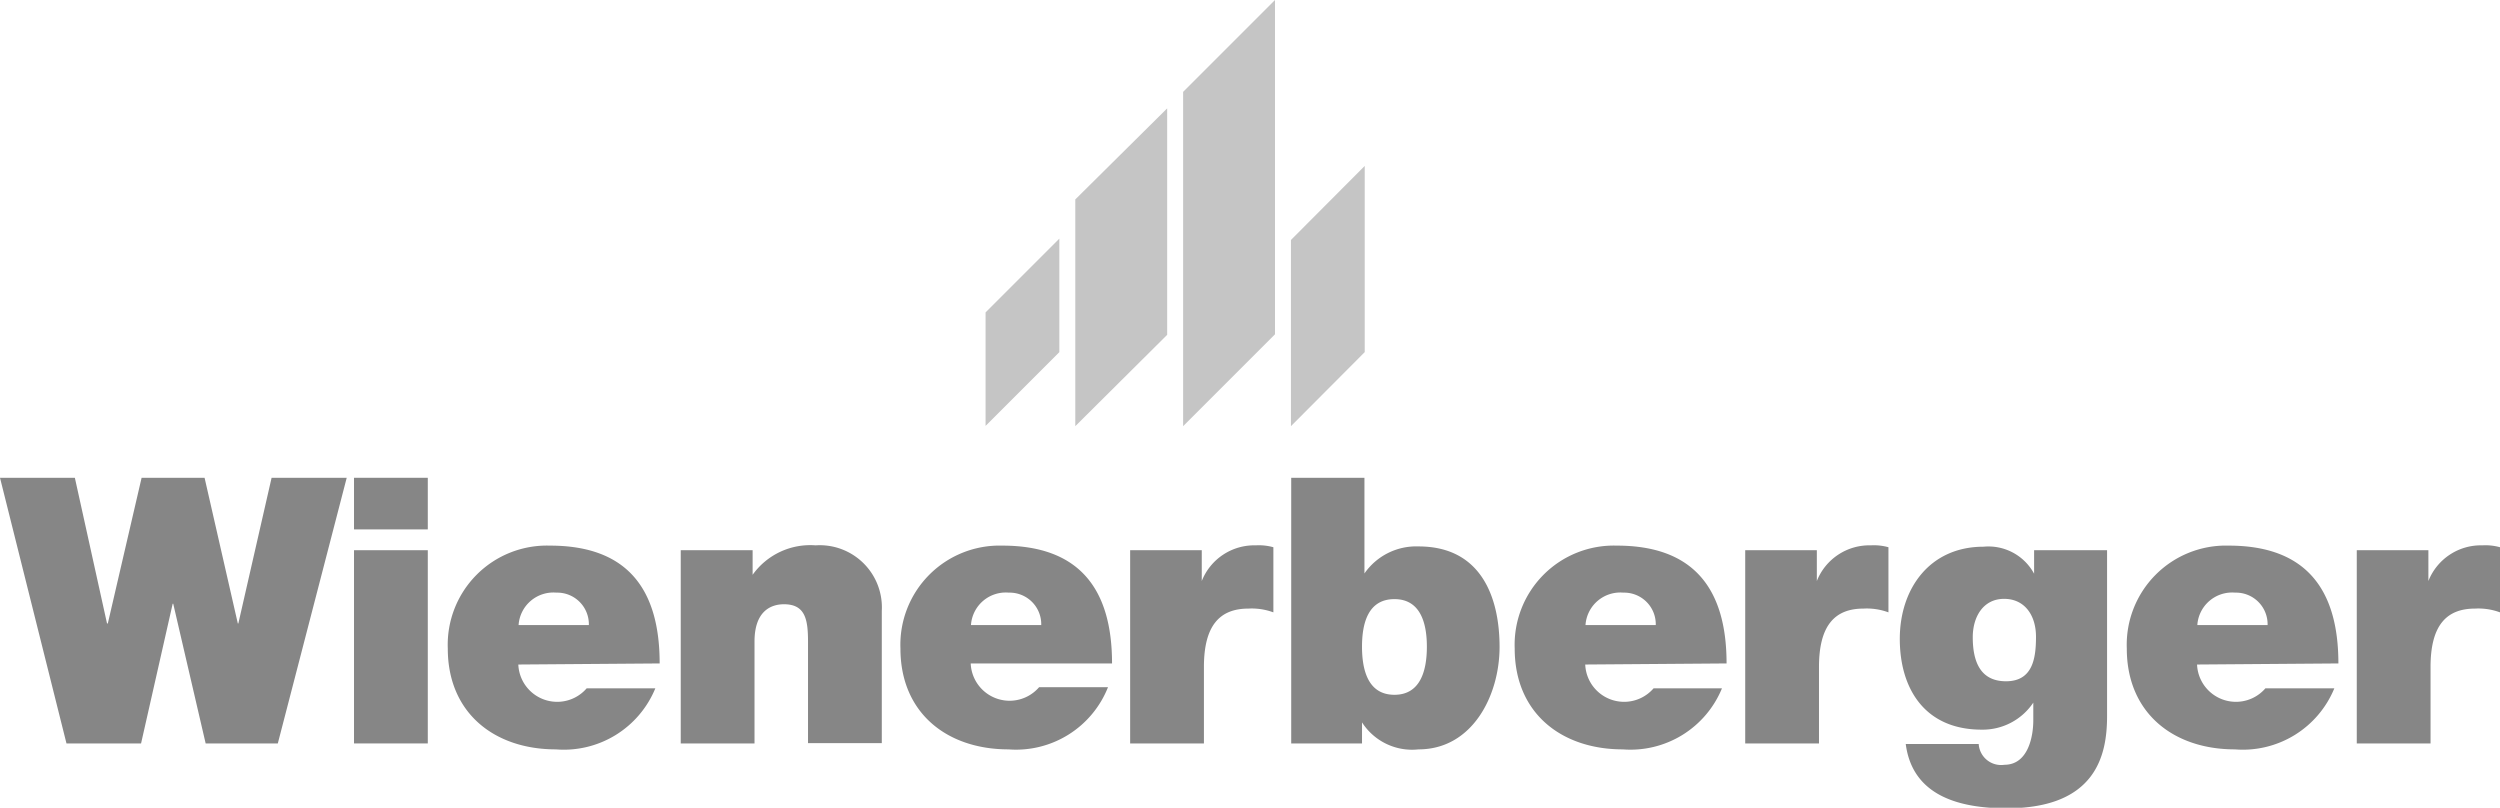 <svg id="Logos" xmlns="http://www.w3.org/2000/svg" viewBox="0 0 92.51 29.89"><title>_ad_Mobau_Topmarken_PPW_SVGs_v0.5</title><polygon points="47.77 8.88 50.5 6.14 50.5 13.03 47.77 15.77 47.77 8.88 47.77 8.88" style="fill:#c5c5c5"/><polygon points="36.47 11.56 39.2 8.83 39.2 13.03 36.47 15.76 36.47 11.56 36.47 11.56" style="fill:#c5c5c5"/><polygon points="39.79 7.38 43.19 4.01 43.19 12.39 39.79 15.77 39.79 7.38 39.79 7.38" style="fill:#c5c5c5"/><polygon points="43.78 3.4 47.18 0 47.18 12.37 43.78 15.77 43.78 3.4 43.78 3.4" style="fill:#c5c5c5"/><polygon points="12.83 17.68 10.05 17.68 8.82 23.07 8.8 23.07 7.57 17.68 5.24 17.68 3.99 23.07 3.96 23.07 2.77 17.68 0 17.68 2.46 27.51 5.22 27.51 6.39 22.34 6.41 22.34 7.61 27.51 10.28 27.51 12.83 17.68 12.83 17.68" style="fill:#868686"/><path d="M13.1,27.51h2.73V20.36H13.1v7.14Zm2.73-9.83H13.1v1.91h2.73V17.68Z" style="fill:#868686;fill-rule:evenodd"/><path d="M19.19,23.13a1.29,1.29,0,0,1,1.4-1.2,1.17,1.17,0,0,1,1.2,1.2Zm5.22,1.42c0-2.78-1.22-4.36-4.06-4.36A3.67,3.67,0,0,0,16.57,24c0,2.38,1.72,3.73,4,3.73a3.66,3.66,0,0,0,3.68-2.26H21.71a1.44,1.44,0,0,1-2.53-.88Z" style="fill:#868686;fill-rule:evenodd"/><path d="M25.19,27.51h2.73V23.74c0-1.14.62-1.38,1.09-1.38.8,0,.89.58.89,1.4v3.74h2.73v-4.9a2.3,2.3,0,0,0-2.45-2.42,2.62,2.62,0,0,0-2.33,1.09h0v-.91H25.19v7.14Z" style="fill:#868686"/><path d="M35.93,23.13a1.29,1.29,0,0,1,1.4-1.2,1.17,1.17,0,0,1,1.2,1.2Zm5.22,1.42c0-2.78-1.23-4.36-4.06-4.36A3.67,3.67,0,0,0,33.32,24c0,2.38,1.72,3.73,4,3.73A3.66,3.66,0,0,0,41,25.43H38.45a1.44,1.44,0,0,1-2.53-.88Z" style="fill:#868686;fill-rule:evenodd"/><path d="M41.82,27.51h2.73V24.68c0-1.53.58-2.16,1.65-2.16a2.3,2.3,0,0,1,.92.14V20.25a2,2,0,0,0-.65-.07,2.09,2.09,0,0,0-2,1.32h0V20.36H41.82v7.14Z" style="fill:#868686"/><path d="M52.8,23.93c0,.85-.22,1.78-1.2,1.78s-1.2-.92-1.2-1.78.22-1.76,1.2-1.76,1.2.92,1.2,1.76Zm-5,3.58H50.4v-.78h0a2.2,2.2,0,0,0,2.09,1c2,0,3-2,3-3.79s-.65-3.72-3-3.72a2.33,2.33,0,0,0-2,1h0V17.68H47.78v9.83Z" style="fill:#868686;fill-rule:evenodd"/><path d="M58.67,23.13a1.29,1.29,0,0,1,1.4-1.2,1.17,1.17,0,0,1,1.2,1.2Zm5.22,1.42c0-2.78-1.23-4.36-4.06-4.36A3.67,3.67,0,0,0,56.05,24c0,2.38,1.72,3.73,4,3.73a3.66,3.66,0,0,0,3.67-2.26H61.19a1.44,1.44,0,0,1-2.53-.88Z" style="fill:#868686;fill-rule:evenodd"/><path d="M64.58,27.51h2.73V24.68c0-1.53.58-2.16,1.65-2.16a2.3,2.3,0,0,1,.92.14V20.25a2,2,0,0,0-.65-.07,2.09,2.09,0,0,0-2,1.32h0V20.36H64.58v7.14Z" style="fill:#868686"/><path d="M73,23.58c0-.76.39-1.42,1.16-1.42s1.18.62,1.18,1.4-.11,1.65-1.11,1.65S73,24.4,73,23.58Zm5-3.22H75.27v.87h0a1.92,1.92,0,0,0-1.87-1c-2,0-3.1,1.56-3.1,3.41S71.23,27,73.33,27a2.25,2.25,0,0,0,1.91-1h0v.66c0,.59-.19,1.64-1.07,1.64a.83.83,0,0,1-.95-.77h-2.7c.25,1.93,2,2.38,3.73,2.38,3.34,0,3.72-2,3.72-3.41V20.36Z" style="fill:#868686;fill-rule:evenodd"/><path d="M81.31,23.13a1.29,1.29,0,0,1,1.4-1.2,1.17,1.17,0,0,1,1.2,1.2Zm5.22,1.42c0-2.78-1.23-4.36-4.06-4.36A3.67,3.67,0,0,0,78.7,24c0,2.38,1.72,3.73,4,3.73a3.66,3.66,0,0,0,3.68-2.26H83.83a1.44,1.44,0,0,1-2.53-.88Z" style="fill:#868686;fill-rule:evenodd"/><path d="M87.21,27.51h2.73V24.68c0-1.53.58-2.16,1.65-2.16a2.3,2.3,0,0,1,.92.14V20.25a2,2,0,0,0-.65-.07,2.09,2.09,0,0,0-2,1.32h0V20.36H87.21v7.14Z" style="fill:#868686"/></svg>